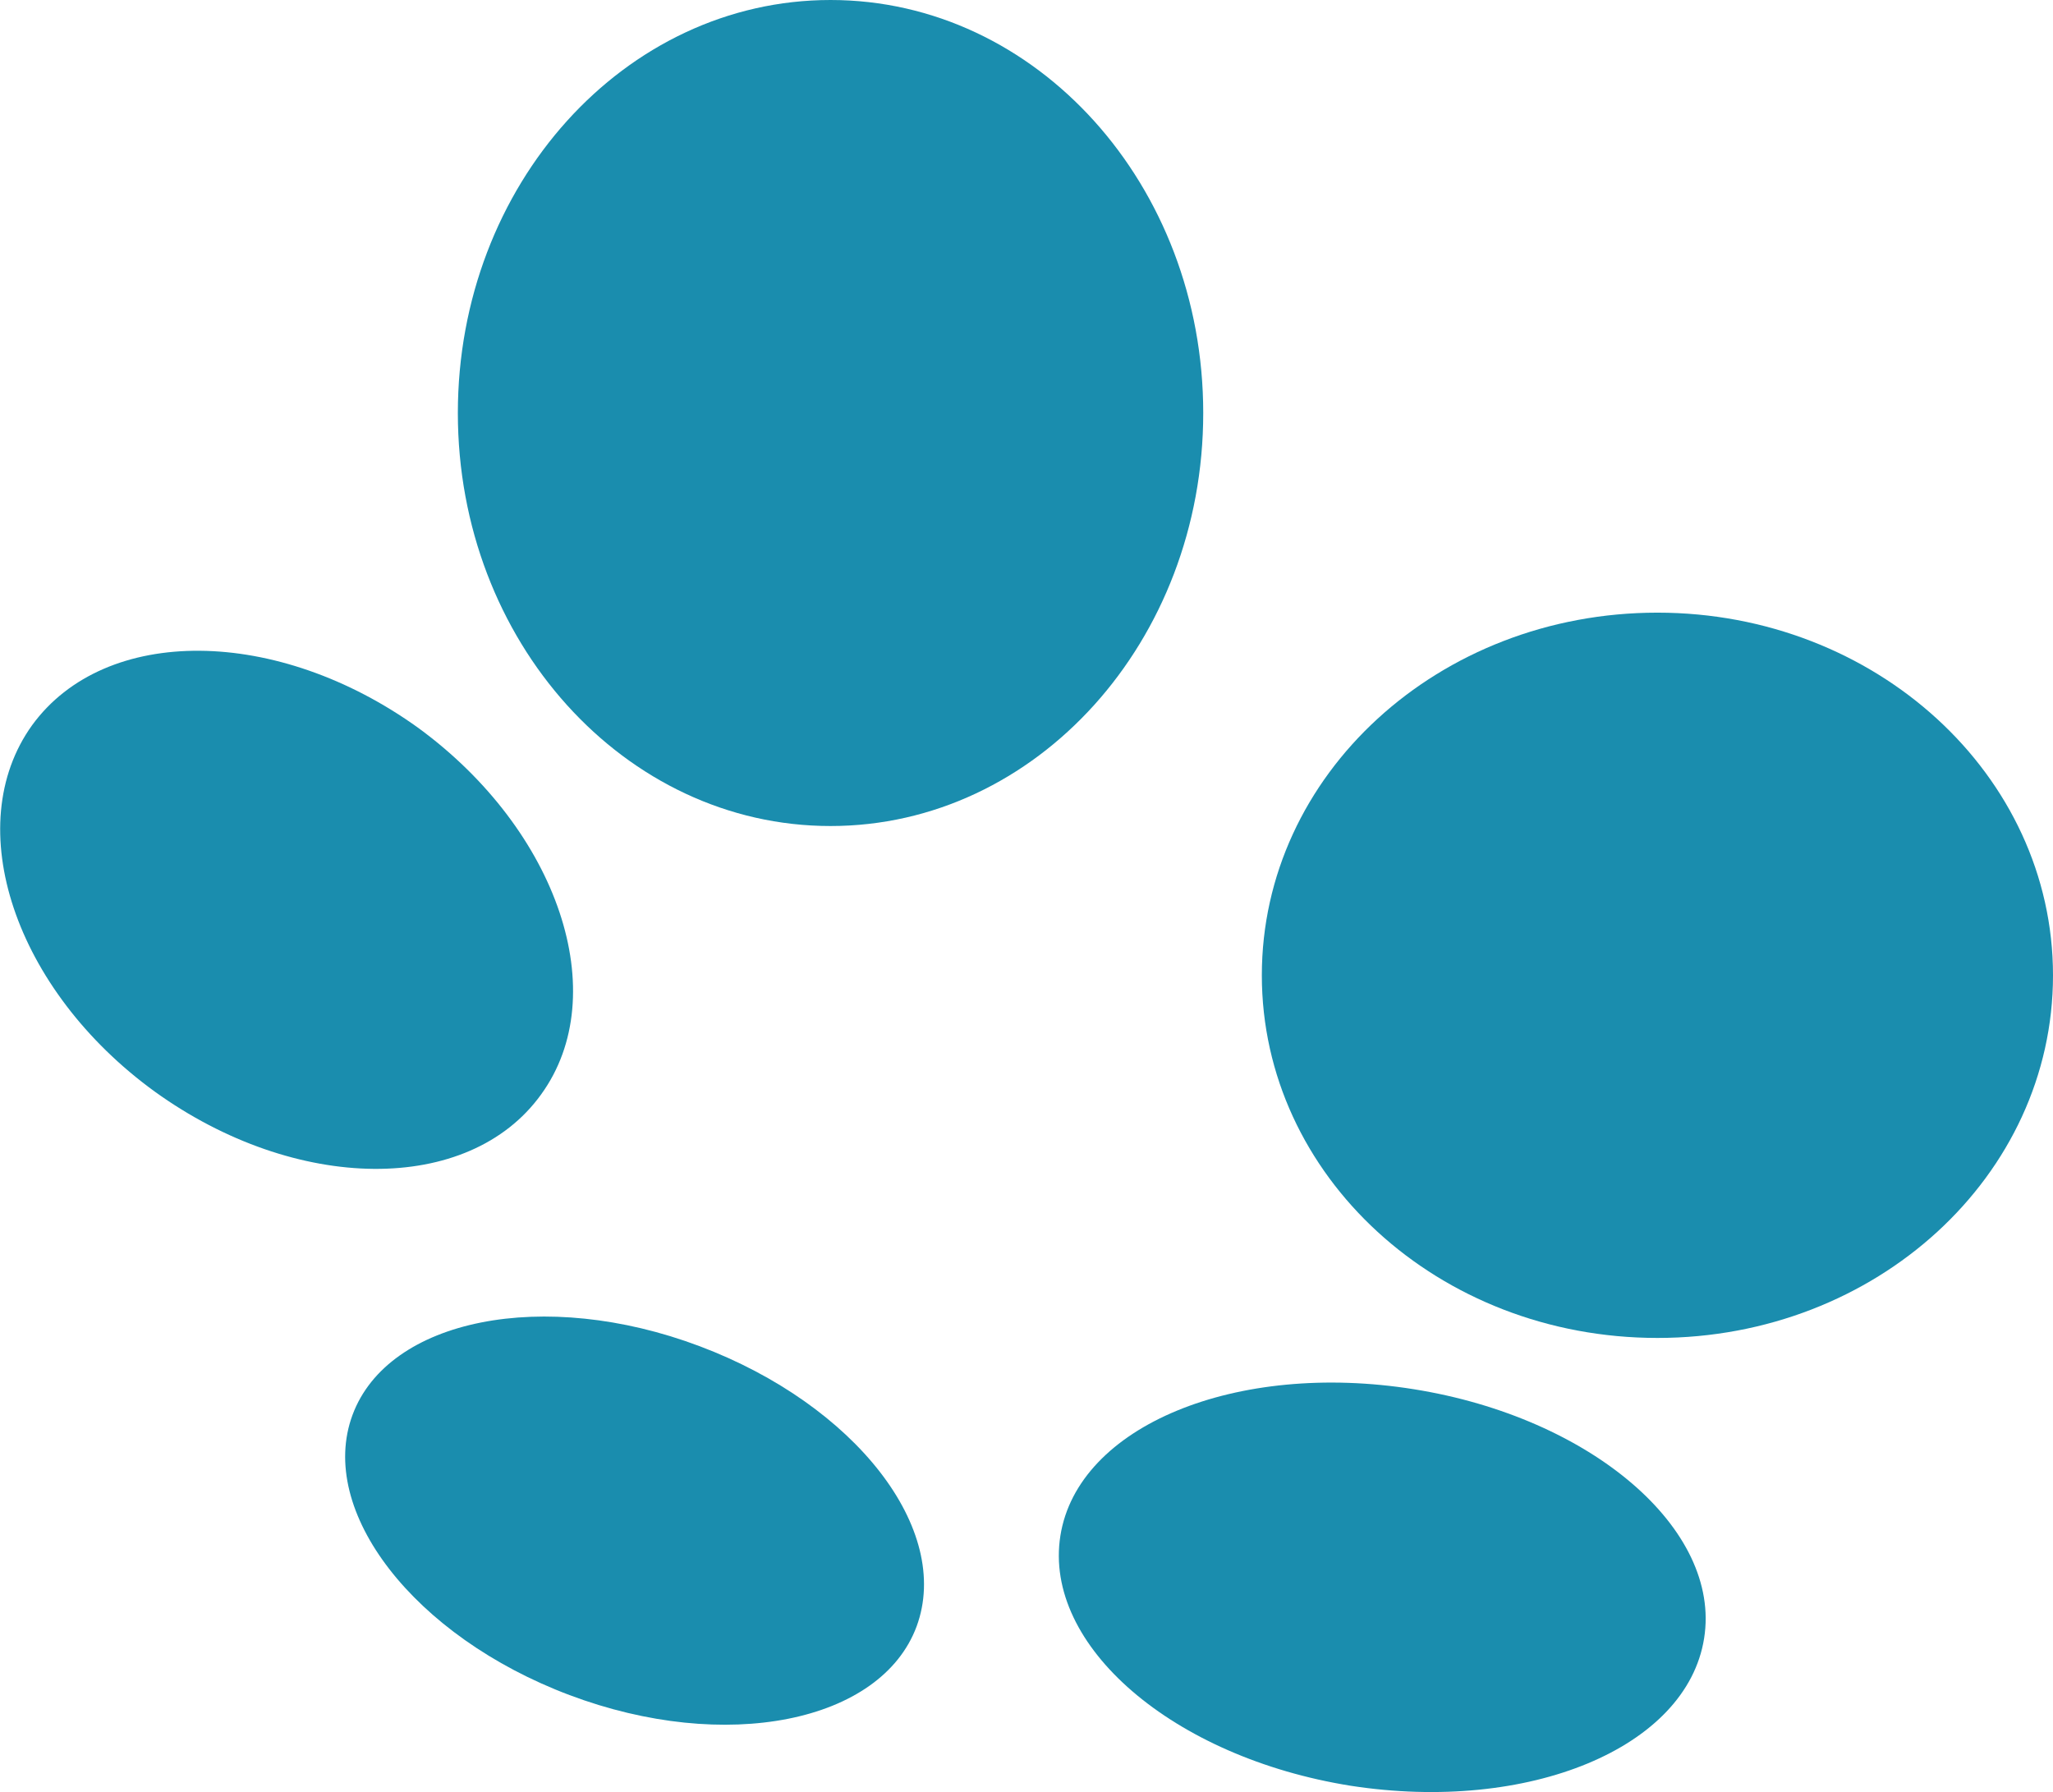 <?xml version="1.0" encoding="utf-8"?>
<!-- Generator: Adobe Illustrator 25.2.1, SVG Export Plug-In . SVG Version: 6.00 Build 0)  -->
<svg version="1.1" id="レイヤー_1" xmlns="http://www.w3.org/2000/svg" xmlns:xlink="http://www.w3.org/1999/xlink" x="0px"
	 y="0px" viewBox="0 0 22.42 19.57" style="enable-background:new 0 0 22.42 19.57;" xml:space="preserve">
<style type="text/css">
	.st0{fill:#1a8dae;}
</style>
<g>
	<path class="st0" d="M13.14,4.51c0,2.49-1.82,4.51-4.07,4.51C6.82,9.02,5,7,5,4.51C5,2.02,6.82,0,9.07,0
		C11.32,0,13.14,2.02,13.14,4.51z"/>
	<path class="st0" d="M22.42,10.65c0,2.19-1.93,3.96-4.32,3.96c-2.39,0-4.32-1.77-4.32-3.96c0-2.19,1.93-3.96,4.32-3.96
		C20.48,6.69,22.42,8.46,22.42,10.65z"/>
	<path class="st0" d="M5.91,11.95c-0.79,1.1-2.68,1.08-4.22-0.03c-1.53-1.11-2.13-2.9-1.34-4c0.8-1.1,2.68-1.08,4.22,0.03
		C6.1,9.07,6.7,10.86,5.91,11.95z"/>
	<path class="st0" d="M10.01,17.76c-0.39,1.05-2.09,1.39-3.79,0.75c-1.7-0.64-2.76-2.01-2.37-3.06c0.39-1.05,2.09-1.39,3.79-0.75
		C9.34,15.34,10.4,16.7,10.01,17.76z"/>
	<path class="st0" d="M18.61,17.89c-0.19,1.2-1.92,1.91-3.86,1.61c-1.94-0.31-3.36-1.53-3.17-2.73c0.19-1.2,1.92-1.91,3.86-1.6
		C17.38,15.48,18.8,16.7,18.61,17.89z"/>
</g>
</svg>
